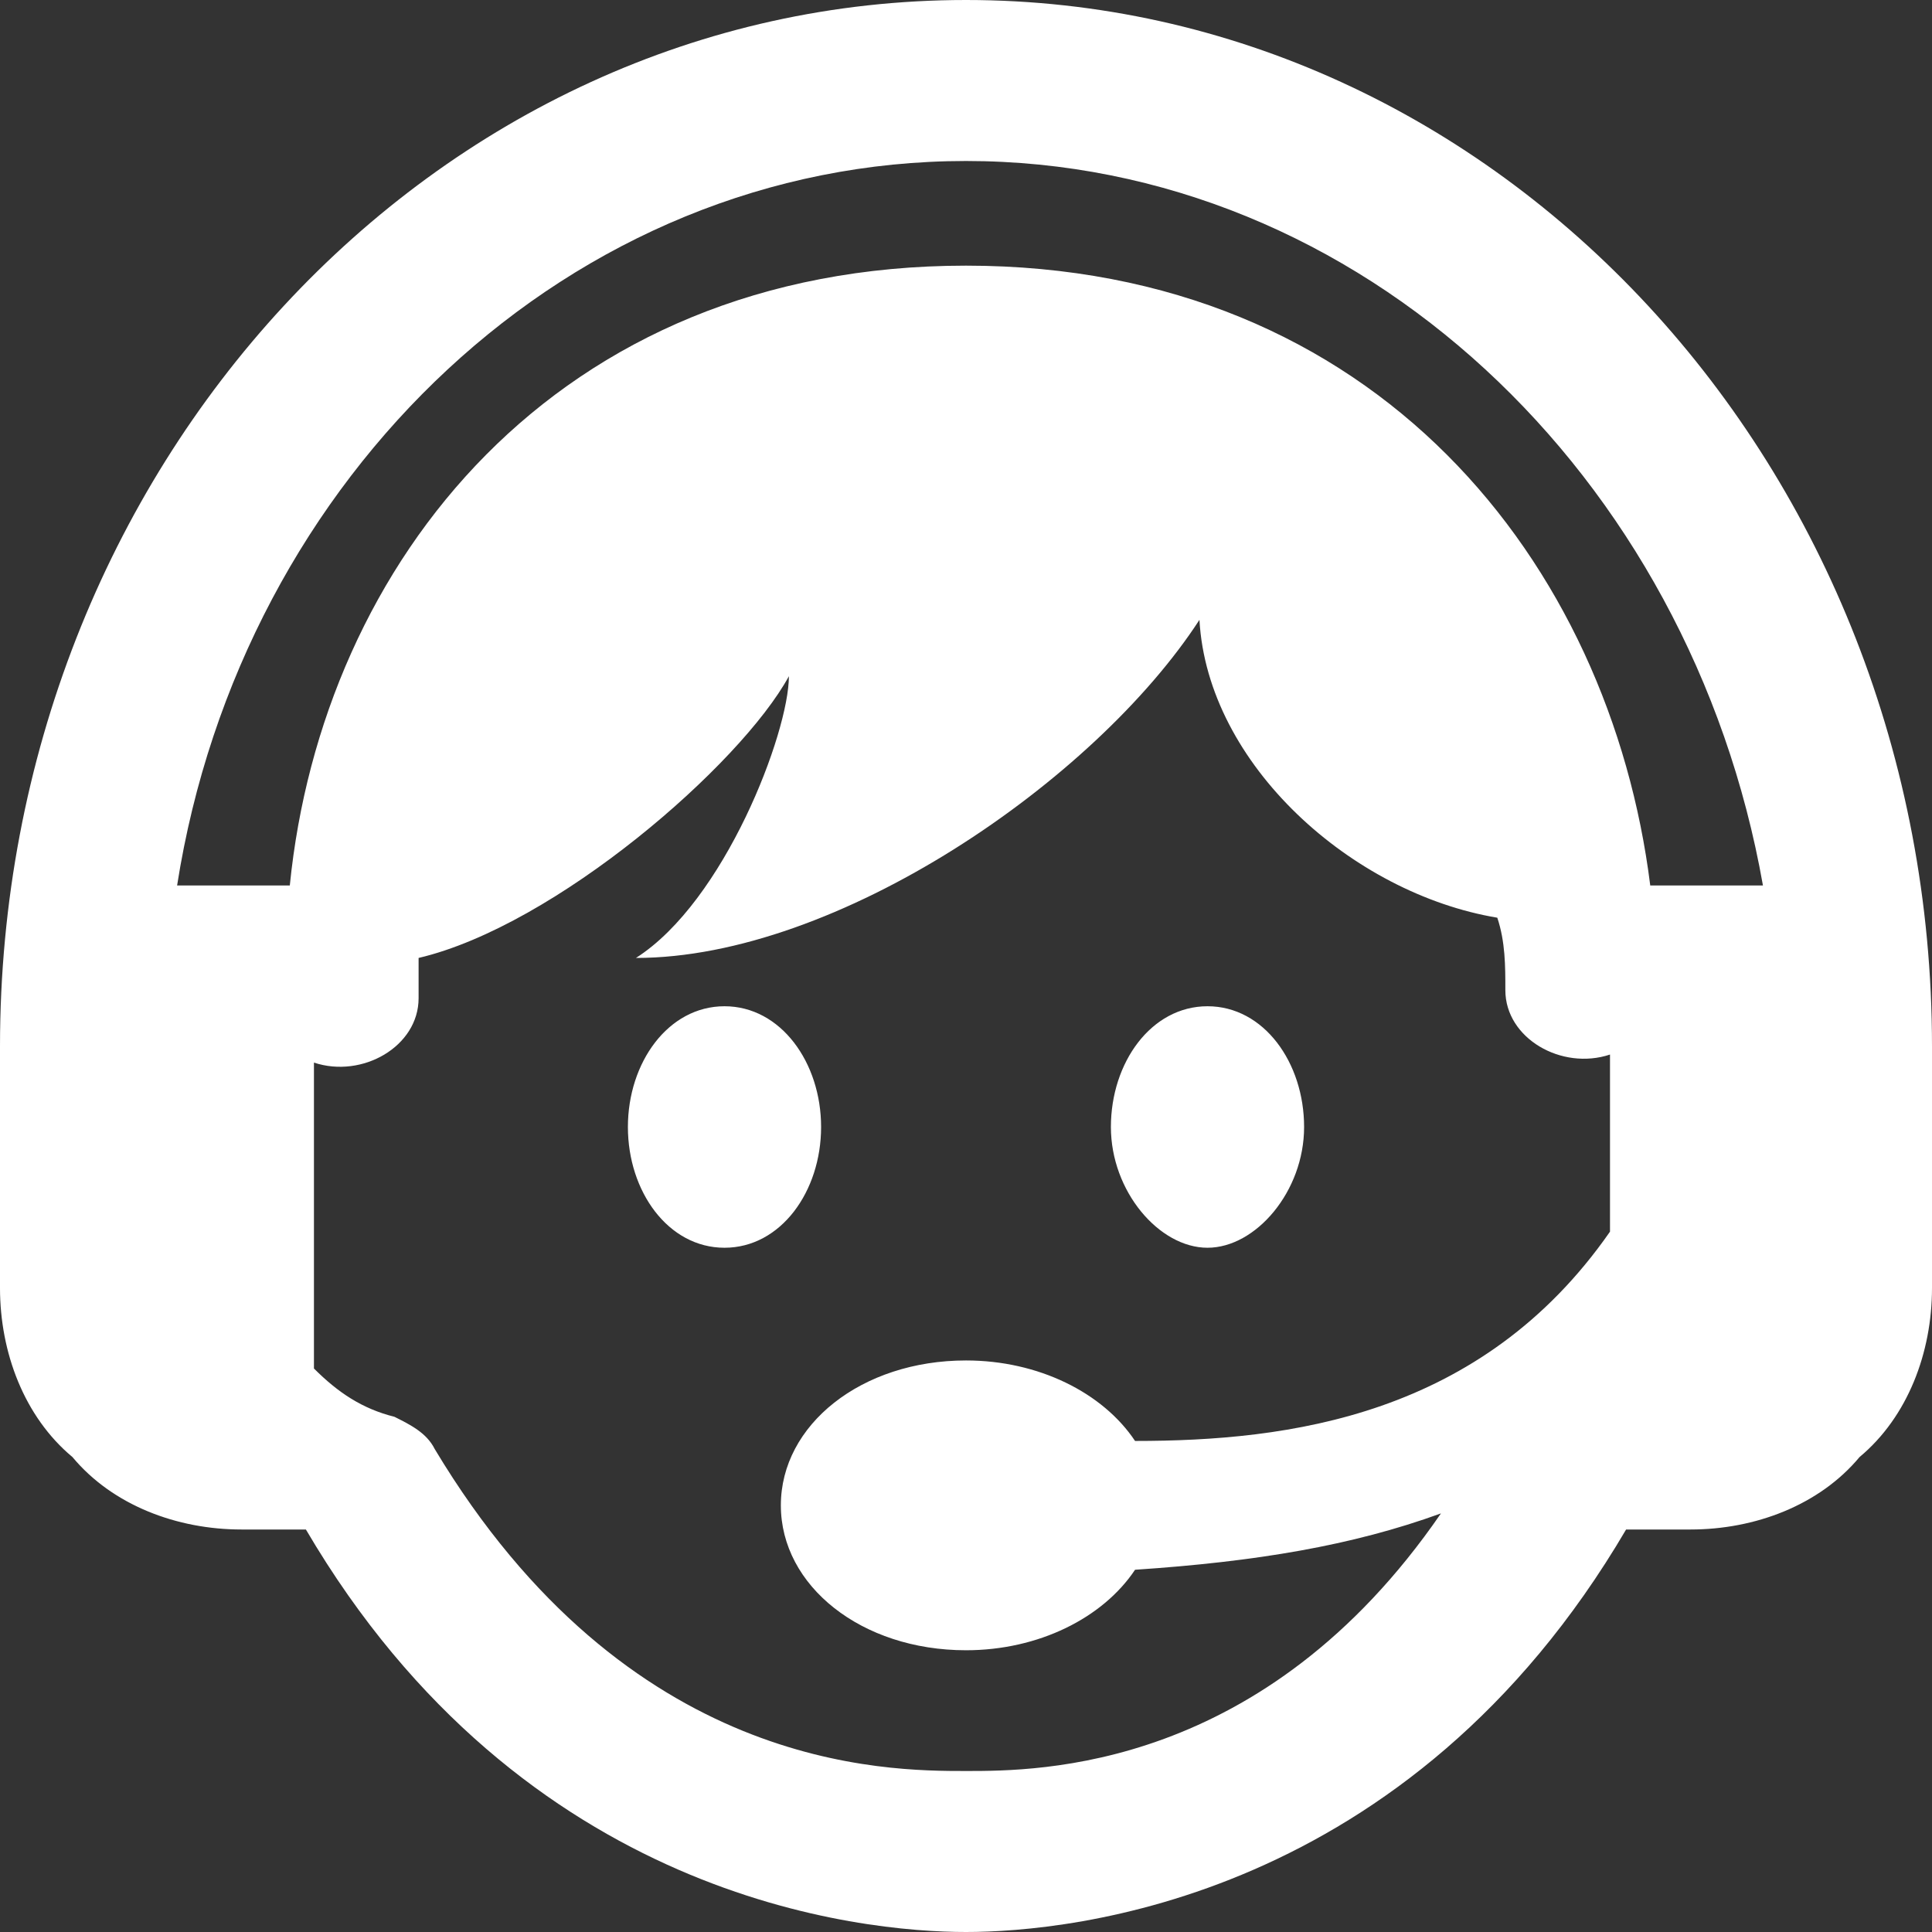 <?xml version="1.0" encoding="utf-8"?>
<!-- Generator: Adobe Illustrator 24.1.2, SVG Export Plug-In . SVG Version: 6.00 Build 0)  -->
<svg version="1.1" id="Layer_1" xmlns="http://www.w3.org/2000/svg" xmlns:xlink="http://www.w3.org/1999/xlink" x="0px" y="0px"
	 viewBox="0 0 24 24" style="enable-background:new 0 0 24 24;" xml:space="preserve">
<rect x="0" y="0" width="24" height="24" fill="#333333" stroke="none"/>
<style type="text/css">
	.st0{fill-rule:evenodd;clip-rule:evenodd;fill:#FFFFFF;}
</style>
<path class="st0" d="M3.8,19H3c-0.8,0-1.6-0.3-2.1-0.9C0.3,17.6,0,16.8,0,16v-3C0,5.8,5.4,0,12,0s12,5.8,12,13v3
	c0,0.8-0.3,1.6-0.9,2.1C22.6,18.7,21.8,19,21,19h-0.8c-2.7,4.6-6.9,5-8.2,5S6.5,23.6,3.8,19z M20,13.1c-0.6,0.2-1.3-0.2-1.3-0.8
	c0-0.3,0-0.6-0.1-0.9c-1.8-0.3-3.6-1.9-3.7-3.7c-1.3,2-4.5,4.2-7,4.2C9,11.2,9.8,9.1,9.8,8.4c-0.6,1.1-2.9,3.1-4.6,3.5l0,0.5
	c0,0.6-0.7,1-1.3,0.8v3.8c0.3,0.3,0.6,0.5,1,0.6c0.2,0.1,0.4,0.2,0.5,0.4C7.8,22,11,22,12,22c0.9,0,3.7,0,5.9-3.2
	c-1.1,0.4-2.3,0.6-3.8,0.7c-0.4,0.6-1.2,1-2.1,1c-1.3,0-2.3-0.8-2.3-1.8s1-1.8,2.3-1.8c0.9,0,1.7,0.4,2.1,1c1.9,0,4.3-0.3,5.9-2.6
	C20,15.4,20,13.1,20,13.1z M9,12.5c0.7,0,1.2,0.7,1.2,1.5S9.7,15.5,9,15.5S7.8,14.8,7.8,14S8.3,12.5,9,12.5z M15,12.5
	c0.7,0,1.2,0.7,1.2,1.5s-0.6,1.5-1.2,1.5s-1.2-0.7-1.2-1.5S14.3,12.5,15,12.5z M20.5,11h1.4C21,5.9,16.9,2,12,2s-9,3.9-9.8,9h1.4
	C4,7,6.9,3.3,12,3.3S20,7,20.5,11z"/>
</svg>
